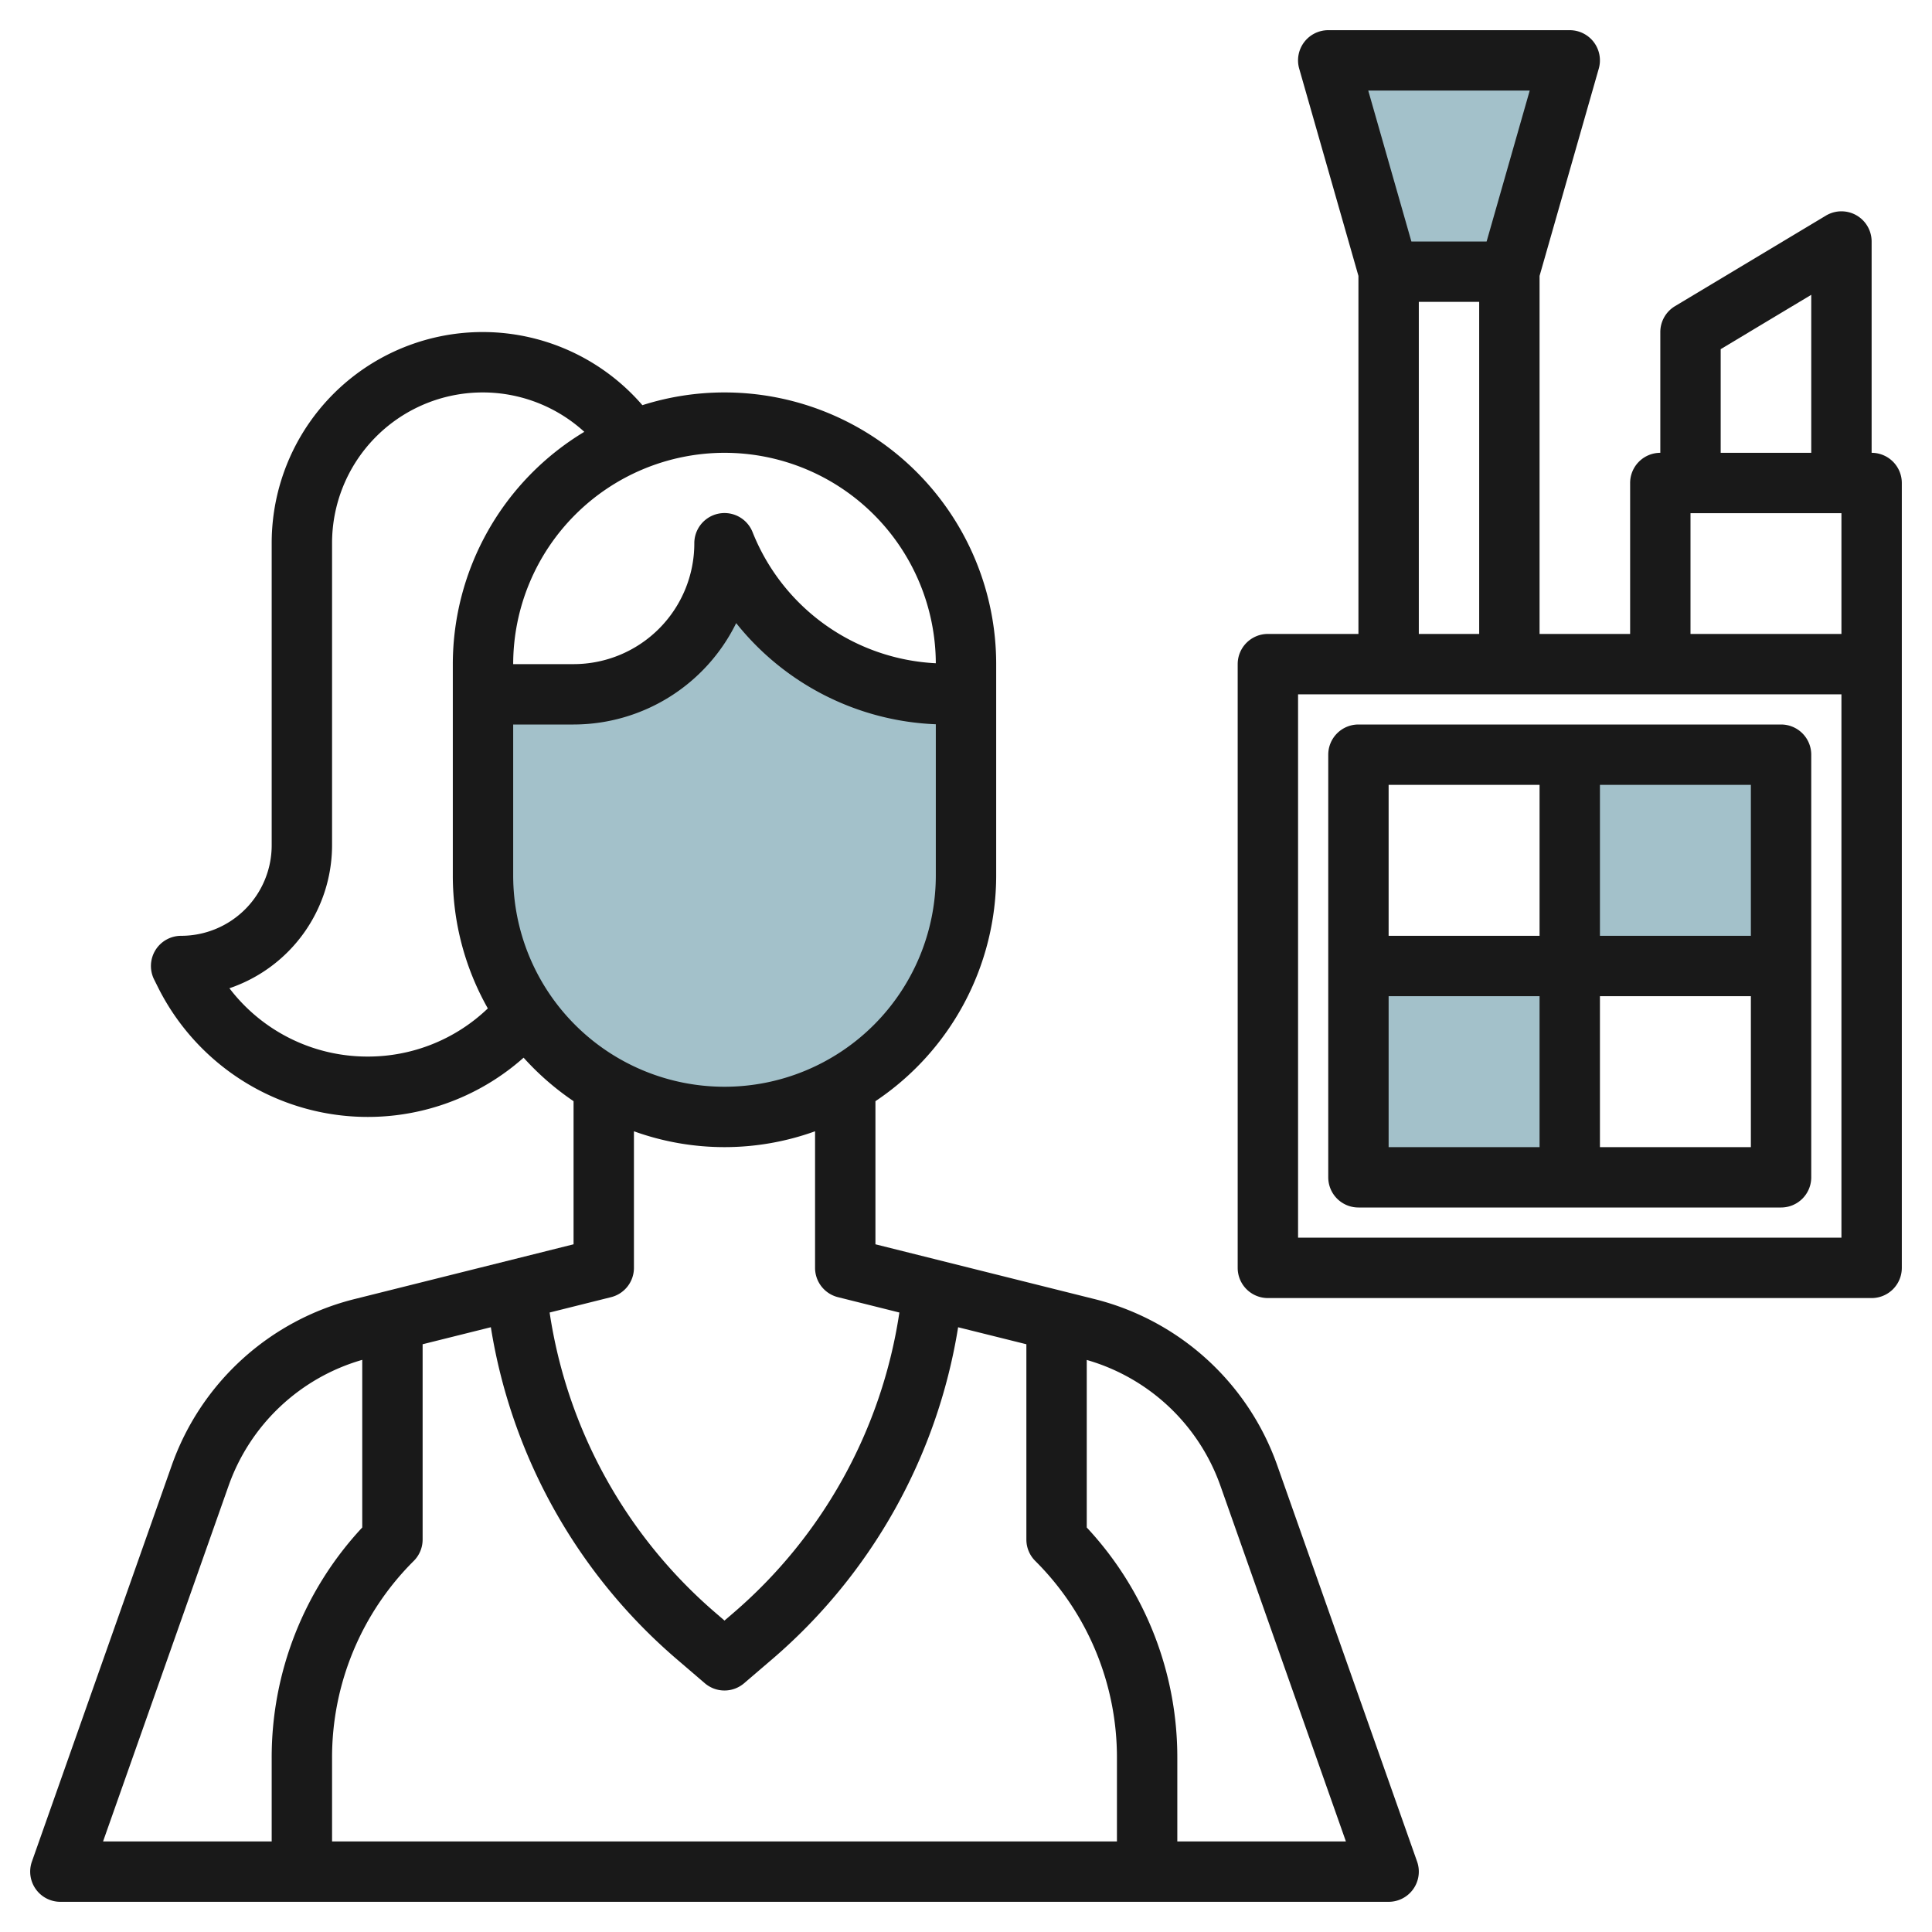 <svg id="Layer_3" height="512" viewBox="0 0 64 64" width="512" xmlns="http://www.w3.org/2000/svg" data-name="Layer 3"><g fill="#a3c1ca"><path d="m32 23h-.615a7.954 7.954 0 0 1 -7.385-5 5 5 0 0 1 -5 5h-3v6a8 8 0 0 0 8 8 8 8 0 0 0 8-8z"/><path d="m52 25h7v7h-7z"/><path d="m45 32h7v7h-7z"/><path d="m46 9h4l2-7h-8.002z"/></g><path d="m2 63h44a1 1 0 0 0 .943-1.333l-4.628-13.112a8.645 8.645 0 0 0 -6.072-5.525l-7.243-1.811v-4.741a9 9 0 0 0 4-7.478v-7a9 9 0 0 0 -9-9 8.963 8.963 0 0 0 -2.72.422 6.989 6.989 0 0 0 -12.28 4.578v10a3 3 0 0 1 -3 3 1 1 0 0 0 -.895 1.446l.126.253a7.769 7.769 0 0 0 12.114 2.338 9.062 9.062 0 0 0 1.655 1.441v4.741l-7.242 1.811a8.645 8.645 0 0 0 -6.073 5.525l-4.628 13.112a1 1 0 0 0 .943 1.333zm11.707-11.293a1 1 0 0 0 .293-.707v-6.47l2.26-.564a18.286 18.286 0 0 0 6.163 11l.926.794a1 1 0 0 0 1.3 0l.926-.793a18.3 18.3 0 0 0 6.164-11l2.261.563v6.47a1 1 0 0 0 .293.707 9.18 9.18 0 0 1 2.707 6.535v2.758h-26v-2.758a9.18 9.18 0 0 1 2.707-6.535zm26.722-2.486 4.156 11.779h-5.585v-2.758a11.161 11.161 0 0 0 -3-7.642v-5.55a6.64 6.64 0 0 1 4.429 4.171zm-9.429-20.221a7 7 0 0 1 -14 0v-5h2a6.009 6.009 0 0 0 5.387-3.359 8.9 8.9 0 0 0 6.613 3.351zm-7-14a7 7 0 0 1 7 6.971 6.9 6.9 0 0 1 -6.07-4.343 1 1 0 0 0 -1.93.372 4 4 0 0 1 -4 4h-2a7.008 7.008 0 0 1 7-7zm-11.809 20a5.745 5.745 0 0 1 -4.591-2.263 5.009 5.009 0 0 0 3.4-4.737v-10a4.991 4.991 0 0 1 8.356-3.695 8.995 8.995 0 0 0 -4.356 7.695v7a8.933 8.933 0 0 0 1.16 4.405 5.735 5.735 0 0 1 -3.969 1.595zm8.052 7.97a1 1 0 0 0 .757-.97v-4.525a8.834 8.834 0 0 0 6 0v4.525a1 1 0 0 0 .757.97l2.036.509a16.3 16.3 0 0 1 -5.518 9.968l-.275.236-.275-.237a16.292 16.292 0 0 1 -5.518-9.967zm-12.672 6.251a6.642 6.642 0 0 1 4.429-4.174v5.553a11.161 11.161 0 0 0 -3 7.645v2.755h-5.586z" fill="#191919"/><path d="m45 40h14a1 1 0 0 0 1-1v-14a1 1 0 0 0 -1-1h-14a1 1 0 0 0 -1 1v14a1 1 0 0 0 1 1zm1-7h5v5h-5zm7 5v-5h5v5zm5-7h-5v-5h5zm-7-5v5h-5v-5z" fill="#191919"/><path d="m62 15v-7a1 1 0 0 0 -1.515-.857l-5 3a1 1 0 0 0 -.485.857v4a1 1 0 0 0 -1 1v5h-3v-11.86l1.961-6.865a1 1 0 0 0 -.961-1.275h-8a1 1 0 0 0 -.962 1.275l1.962 6.865v11.86h-3a1 1 0 0 0 -1 1v20a1 1 0 0 0 1 1h20a1 1 0 0 0 1-1v-26a1 1 0 0 0 -1-1zm-5-3.434 3-1.8v5.234h-3zm-1 5.434h5v4h-5zm-5.326-14-1.428 5h-2.492l-1.429-5zm-3.674 7h2v11h-2zm14 31h-18v-18h18z" fill="#191919"/></svg>